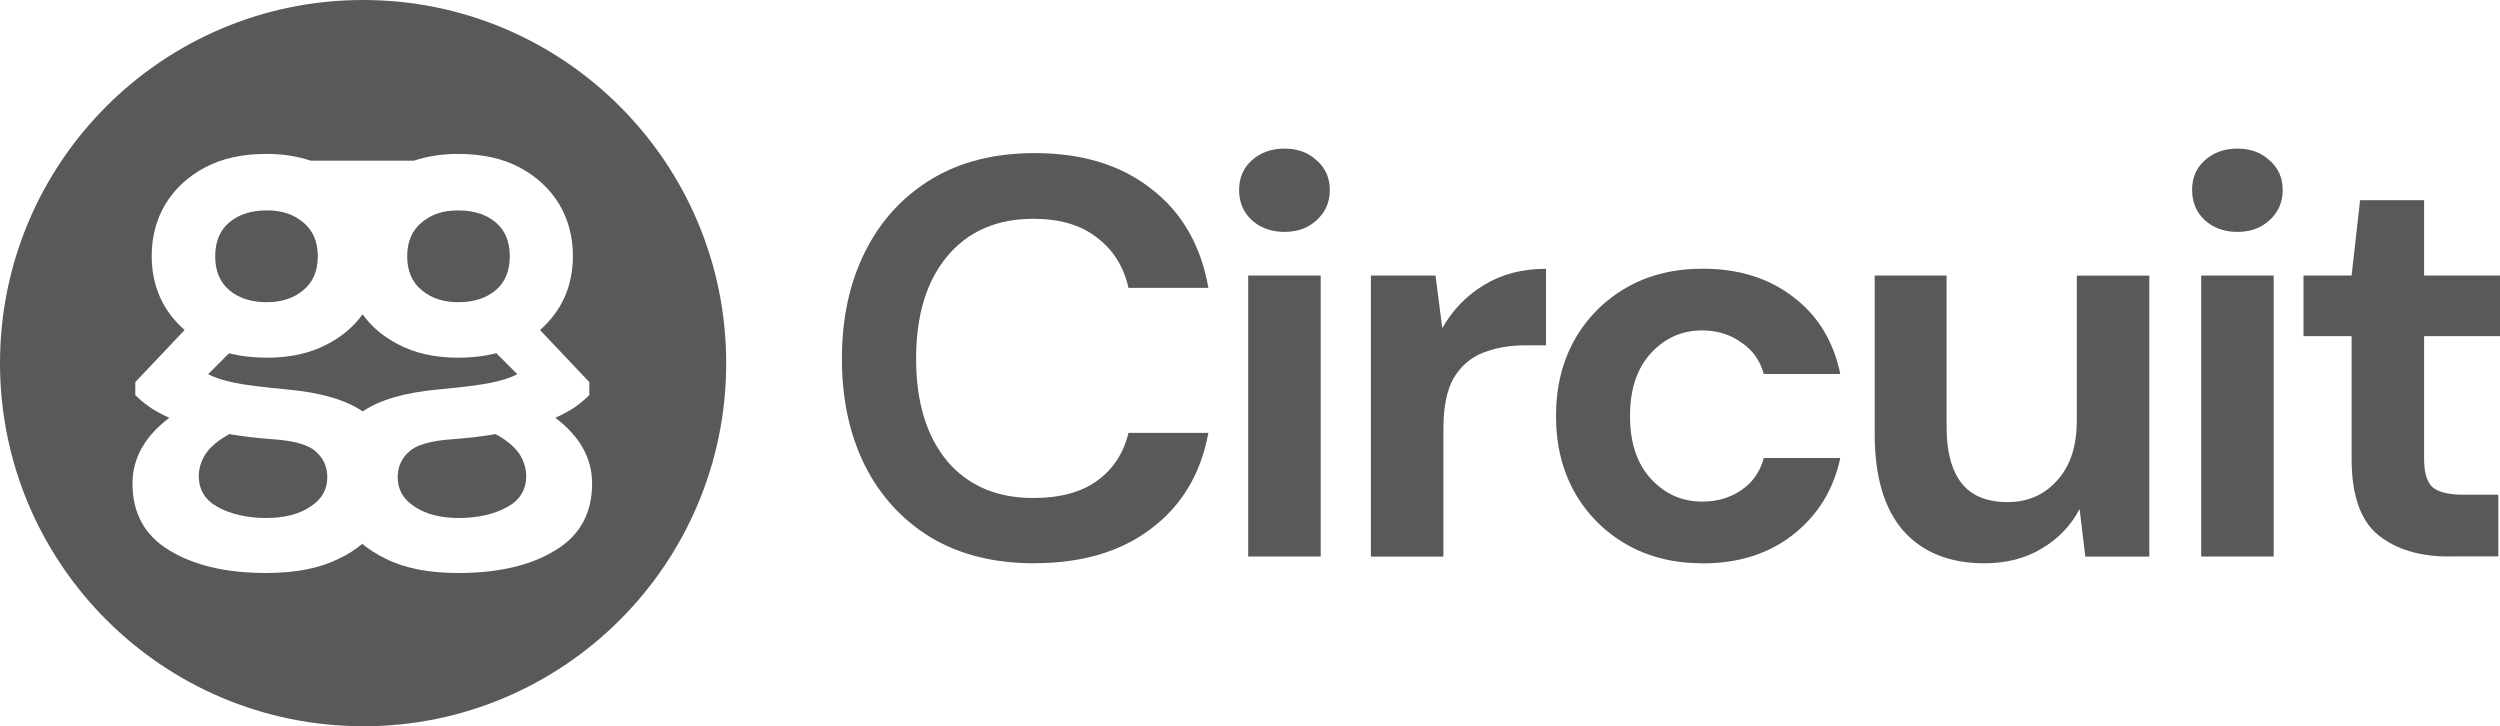 <?xml version="1.0" encoding="UTF-8"?><svg id="Layer_1" xmlns="http://www.w3.org/2000/svg" viewBox="0 0 250 72.63"><defs><style>.cls-1{fill-rule:evenodd;}.cls-1,.cls-2{fill:#58595b;}</style></defs><path class="cls-2" d="M22.89,35.32c1.17.3,2.44.45,3.8.45,2.34,0,4.36-.45,6.06-1.36,1.46-.76,2.63-1.76,3.51-2.98.87,1.22,2.04,2.21,3.51,2.98,1.7.91,3.72,1.36,6.06,1.36,1.36,0,2.62-.15,3.8-.45l2.1,2.1c-.64.34-1.51.62-2.61.85-1.1.23-2.87.45-5.32.68-3.31.3-5.82,1.03-7.53,2.19-1.71-1.16-4.22-1.89-7.53-2.19-2.45-.23-4.23-.45-5.32-.68-1.1-.23-1.96-.51-2.61-.85l2.1-2.1Z"/><path class="cls-2" d="M30.31,29.03c-.94.79-2.15,1.19-3.63,1.19-1.55,0-2.79-.4-3.74-1.19-.94-.79-1.42-1.93-1.42-3.4s.47-2.61,1.42-3.4c.94-.79,2.19-1.19,3.74-1.19s2.68.4,3.63,1.19c.98.79,1.47,1.93,1.47,3.4s-.49,2.61-1.47,3.4Z"/><path class="cls-2" d="M21.81,50.72c-1.28-.68-1.93-1.72-1.93-3.12,0-.76.23-1.49.68-2.21.49-.72,1.28-1.38,2.38-1.98,1.32.23,2.76.4,4.3.51,2.19.15,3.64.57,4.36,1.25.76.68,1.13,1.53,1.13,2.55,0,1.25-.57,2.23-1.7,2.95-1.13.76-2.61,1.13-4.42,1.13s-3.49-.36-4.81-1.08Z"/><path class="cls-2" d="M42.19,29.03c.94.79,2.15,1.19,3.63,1.19,1.55,0,2.79-.4,3.74-1.19.94-.79,1.42-1.93,1.42-3.4s-.47-2.61-1.42-3.4c-.94-.79-2.19-1.19-3.74-1.19s-2.68.4-3.63,1.19c-.98.79-1.47,1.93-1.47,3.4s.49,2.61,1.47,3.4Z"/><path class="cls-2" d="M50.69,50.72c1.28-.68,1.93-1.72,1.93-3.12,0-.76-.23-1.49-.68-2.21-.49-.72-1.28-1.38-2.38-1.98-1.32.23-2.76.4-4.3.51-2.19.15-3.64.57-4.36,1.25-.76.68-1.13,1.53-1.13,2.55,0,1.25.57,2.23,1.7,2.95,1.13.76,2.61,1.13,4.42,1.13s3.49-.36,4.81-1.08Z"/><path class="cls-1" d="M36.31,72.63c20.06,0,36.31-16.26,36.31-36.31S56.37,0,36.31,0,0,16.26,0,36.31s16.26,36.31,36.31,36.31ZM36.25,54.37c-.68.57-1.47,1.08-2.38,1.51-1.89.94-4.3,1.42-7.25,1.42-4,0-7.23-.76-9.69-2.27-2.45-1.47-3.68-3.7-3.68-6.68,0-2.53,1.23-4.72,3.68-6.57-.76-.34-1.42-.7-1.98-1.08-.53-.38-1-.77-1.42-1.19v-1.3l4.93-5.21c-2.19-1.93-3.29-4.4-3.29-7.42,0-1.89.45-3.61,1.36-5.15.94-1.55,2.27-2.78,3.96-3.68,1.7-.91,3.76-1.36,6.17-1.36,1.59,0,3.06.23,4.42.68h10.3c1.36-.45,2.83-.68,4.42-.68,2.42,0,4.47.45,6.17,1.36,1.7.91,3.02,2.13,3.96,3.68.91,1.55,1.36,3.27,1.36,5.15,0,3.02-1.1,5.49-3.29,7.42l4.93,5.21v1.3c-.42.42-.89.81-1.42,1.19-.57.38-1.23.74-1.98,1.08,2.45,1.85,3.68,4.04,3.68,6.57,0,2.98-1.23,5.21-3.68,6.68-2.45,1.51-5.68,2.27-9.69,2.27-2.95,0-5.36-.47-7.25-1.42-.9-.43-1.7-.94-2.38-1.51Z"/><path class="cls-2" d="M103.45,56.33c-4,0-7.44-.85-10.31-2.55-2.87-1.74-5.08-4.13-6.63-7.19-1.55-3.1-2.32-6.67-2.32-10.71s.77-7.61,2.32-10.71c1.55-3.1,3.76-5.51,6.63-7.25,2.87-1.74,6.31-2.61,10.31-2.61,4.76,0,8.65,1.19,11.67,3.57,3.06,2.34,4.97,5.65,5.72,9.91h-7.99c-.49-2.15-1.55-3.83-3.17-5.04-1.59-1.25-3.7-1.87-6.34-1.87-3.66,0-6.53,1.25-8.61,3.74-2.08,2.49-3.12,5.91-3.12,10.25s1.04,7.76,3.12,10.25c2.08,2.45,4.95,3.68,8.61,3.68,2.64,0,4.76-.57,6.34-1.7,1.62-1.17,2.68-2.78,3.17-4.81h7.99c-.76,4.08-2.66,7.27-5.72,9.57-3.02,2.3-6.91,3.46-11.67,3.46Z"/><path class="cls-2" d="M128.45,23.19c-1.32,0-2.42-.4-3.29-1.19-.83-.79-1.25-1.79-1.25-3s.42-2.19,1.25-2.95c.87-.79,1.96-1.19,3.29-1.19s2.4.4,3.23,1.19c.87.76,1.3,1.74,1.3,2.95s-.43,2.21-1.3,3c-.83.79-1.91,1.19-3.23,1.19ZM124.82,55.65v-28.1h7.25v28.1h-7.25Z"/><path class="cls-2" d="M137.09,55.65v-28.1h6.46l.68,5.27c1.02-1.81,2.4-3.25,4.14-4.3,1.77-1.1,3.85-1.64,6.23-1.64v7.65h-2.04c-1.59,0-3,.25-4.25.74-1.25.49-2.23,1.34-2.95,2.55-.68,1.21-1.02,2.89-1.02,5.04v12.8h-7.25Z"/><path class="cls-2" d="M170.27,56.33c-2.87,0-5.4-.62-7.59-1.87-2.19-1.25-3.93-2.98-5.21-5.21-1.25-2.23-1.87-4.78-1.87-7.65s.62-5.42,1.87-7.65c1.28-2.23,3.02-3.96,5.21-5.21,2.19-1.25,4.72-1.87,7.59-1.87,3.59,0,6.61.94,9.06,2.83,2.45,1.85,4.02,4.42,4.7,7.7h-7.65c-.38-1.36-1.13-2.42-2.27-3.17-1.1-.79-2.4-1.19-3.91-1.19-2,0-3.7.76-5.1,2.27-1.4,1.51-2.1,3.61-2.1,6.29s.7,4.78,2.1,6.29c1.4,1.51,3.1,2.27,5.1,2.27,1.51,0,2.81-.38,3.91-1.13,1.13-.76,1.89-1.83,2.27-3.23h7.65c-.68,3.17-2.25,5.72-4.7,7.65s-5.48,2.89-9.06,2.89Z"/><path class="cls-2" d="M198.46,56.33c-3.51,0-6.23-1.1-8.16-3.29-1.89-2.19-2.83-5.4-2.83-9.63v-15.86h7.19v15.18c0,2.42.49,4.27,1.47,5.55.98,1.28,2.53,1.93,4.64,1.93,2,0,3.65-.72,4.93-2.15,1.32-1.43,1.98-3.44,1.98-6v-14.5h7.25v28.1h-6.4l-.57-4.76c-.87,1.66-2.13,2.98-3.8,3.96-1.62.98-3.53,1.47-5.72,1.47Z"/><path class="cls-2" d="M223.74,23.19c-1.32,0-2.42-.4-3.28-1.19-.83-.79-1.25-1.79-1.25-3s.41-2.19,1.25-2.95c.87-.79,1.96-1.19,3.28-1.19s2.4.4,3.23,1.19c.87.76,1.3,1.74,1.3,2.95s-.43,2.21-1.3,3c-.83.79-1.91,1.19-3.23,1.19ZM220.12,55.65v-28.1h7.25v28.1h-7.25Z"/><path class="cls-2" d="M244.9,55.65c-2.95,0-5.31-.72-7.08-2.15-1.77-1.44-2.66-3.98-2.66-7.65v-12.24h-4.81v-6.06h4.81l.85-7.53h6.4v7.53h7.59v6.06h-7.59v12.29c0,1.36.28,2.3.85,2.83.61.49,1.63.74,3.06.74h3.51v6.17h-4.93Z"/></svg>